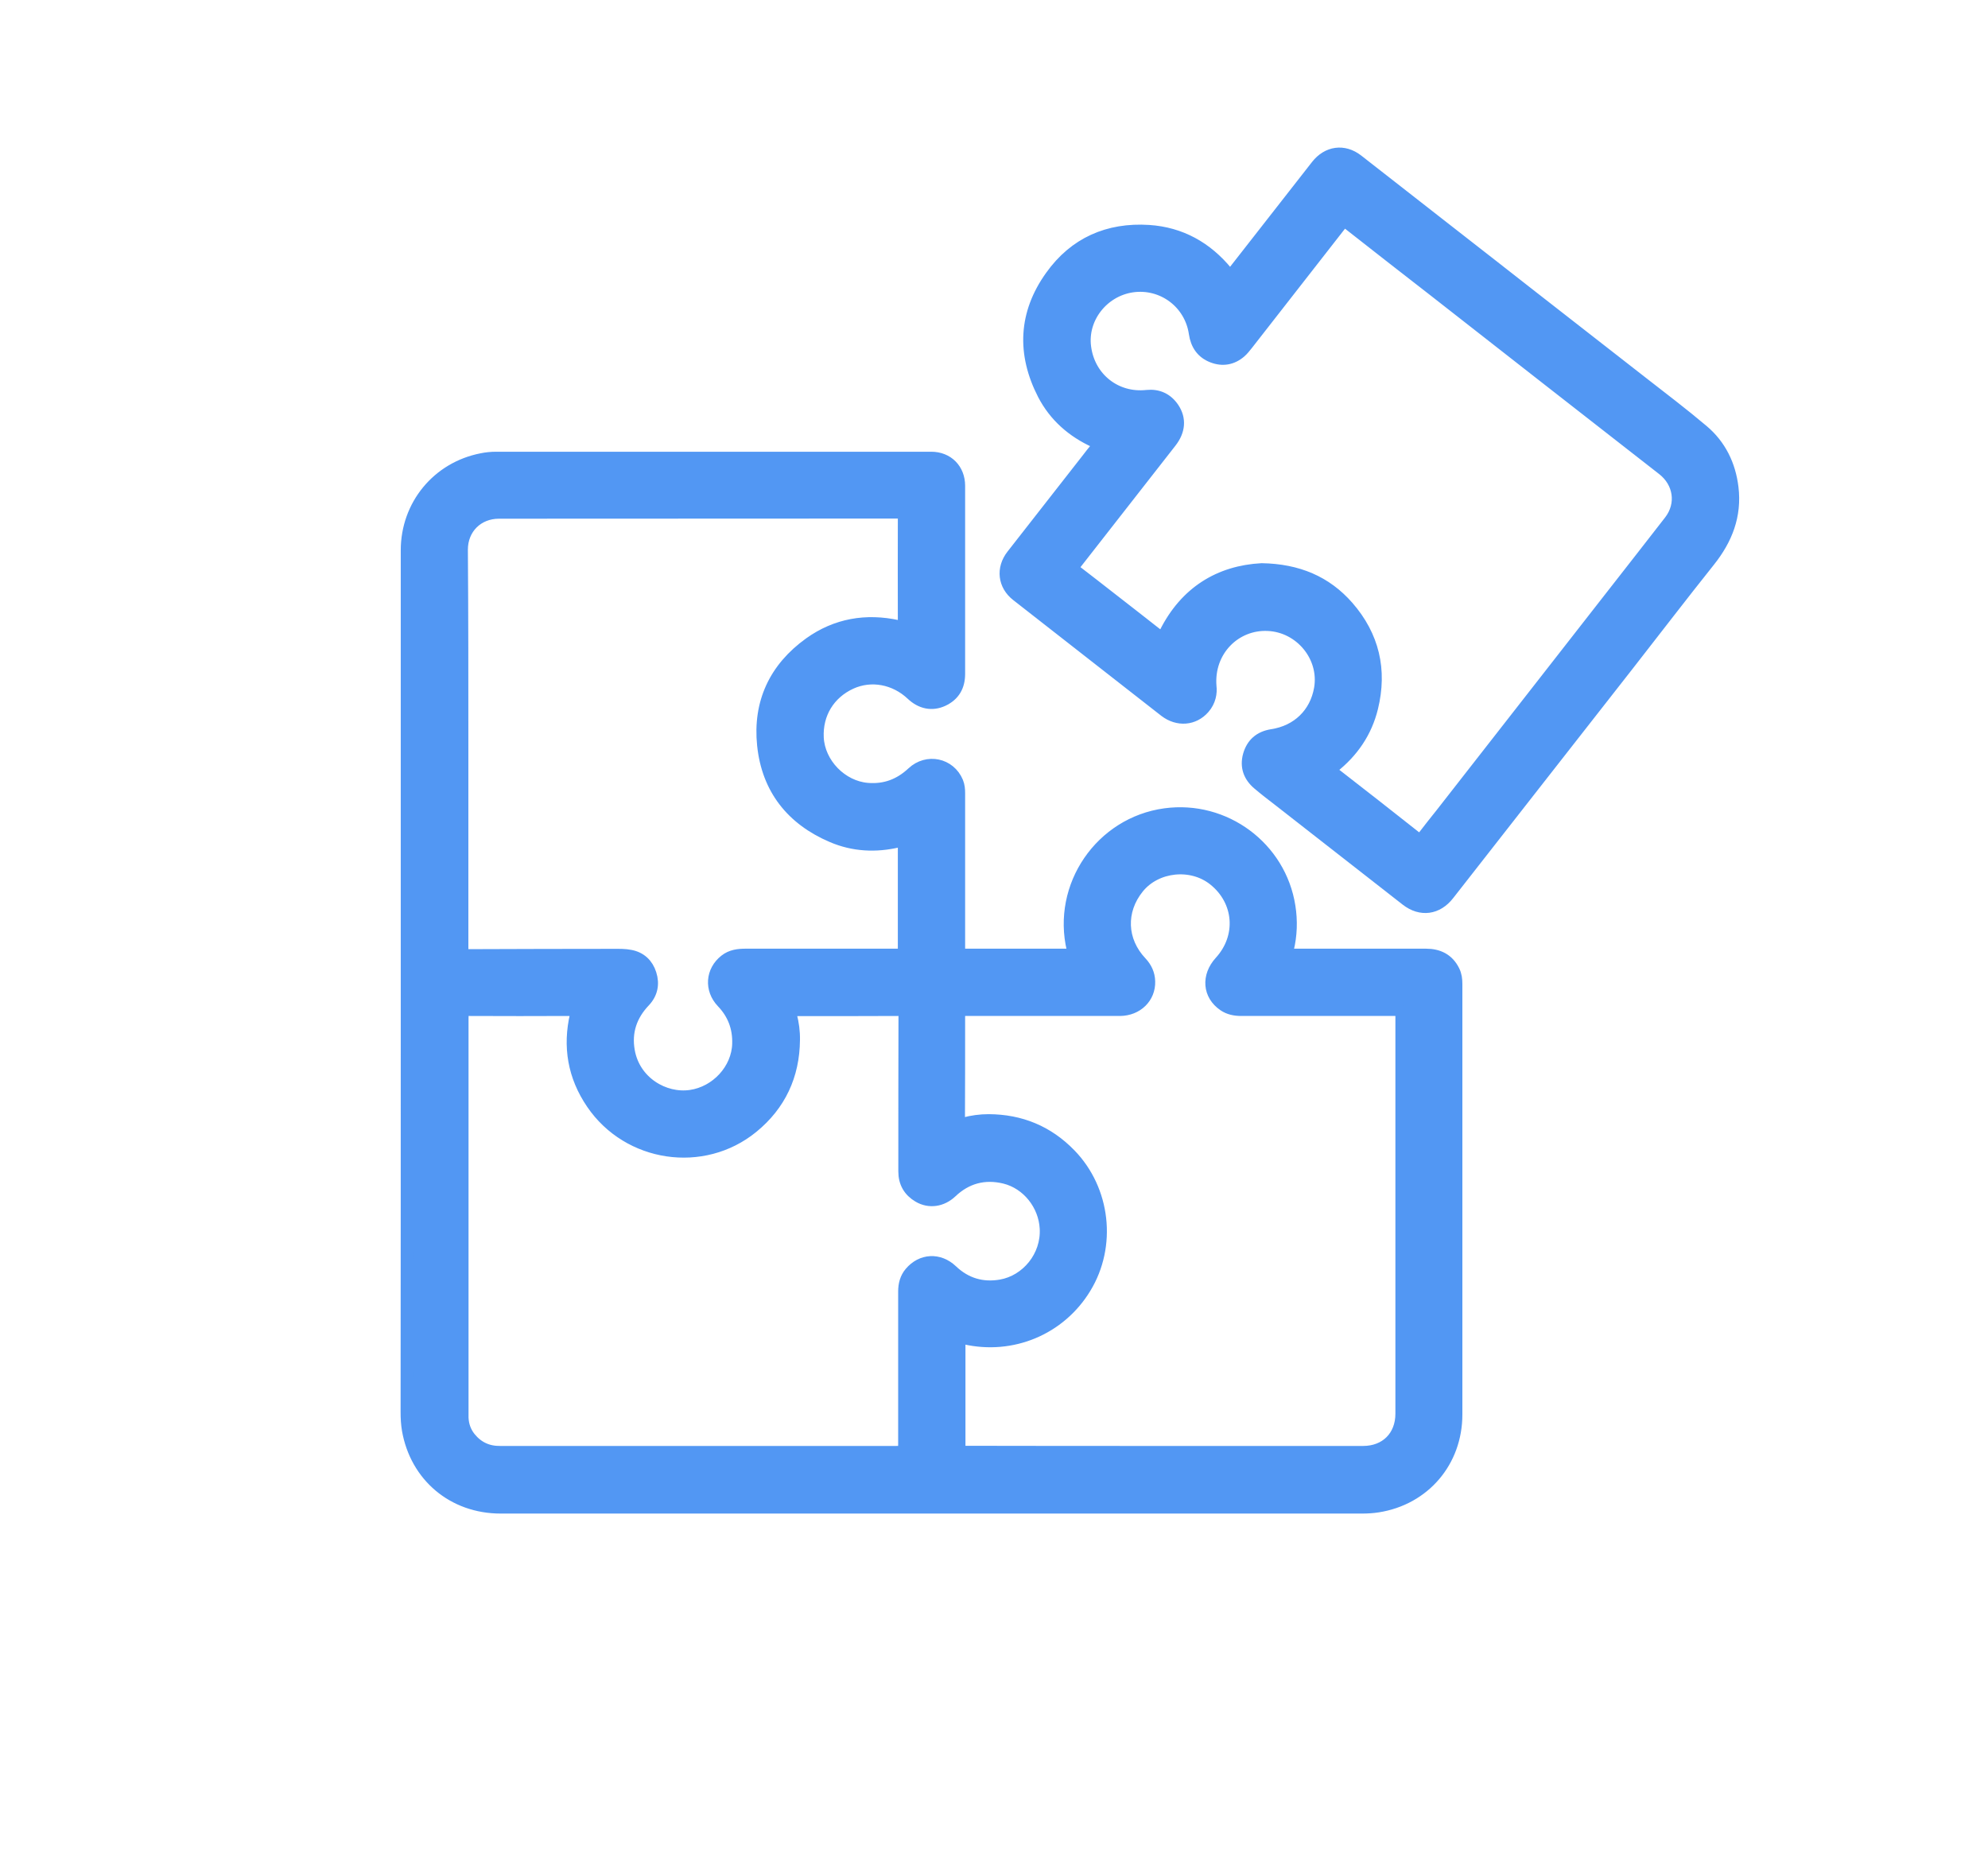 <?xml version="1.0" encoding="UTF-8"?> <svg xmlns="http://www.w3.org/2000/svg" xmlns:xlink="http://www.w3.org/1999/xlink" version="1.1" id="Capa_1" x="0px" y="0px" viewBox="0 0 122.9 115.72" style="enable-background:new 0 0 122.9 115.72;" xml:space="preserve"> <style type="text/css"> .st0{fill:#383199;} .st1{fill:#1F2C6A;} .st2{fill:#1F2346;} .st3{fill:#FFFFFF;} .st4{fill:#CE5D1F;} .st5{fill:#3C3CC6;} .st6{fill:#AEA160;} .st7{fill:#418CCB;} .st8{fill:#EAAD30;} .st9{fill:#1D1C3A;} .st10{fill:#1C1D3A;} .st11{fill:#EDAE30;} .st12{fill:#5297F3;} .st13{fill:#D8874F;} .st14{fill:#D7AA72;} .st15{fill:#4AC3FF;} .st16{fill:#E88846;} .st17{fill:#EDB06E;} .st18{fill:url(#SVGID_1_);} .st19{filter:url(#Adobe_OpacityMaskFilter);} .st20{filter:url(#Adobe_OpacityMaskFilter_1_);} .st21{mask:url(#SVGID_2_);fill:url(#SVGID_3_);} .st22{fill:url(#SVGID_4_);} .st23{fill:url(#SVGID_5_);} .st24{fill:url(#SVGID_6_);} .st25{fill:#00263E;} .st26{fill:#95813F;} .st27{fill:#000100;} .st28{fill:#CE5D1F;stroke:#CE5D1F;stroke-width:0.75;stroke-linejoin:round;stroke-miterlimit:10;} .st29{clip-path:url(#SVGID_8_);} .st30{fill:url(#SVGID_9_);} .st31{opacity:0.16;fill:#1E0B53;} .st32{fill:url(#SVGID_10_);} .st33{opacity:0.42;} .st34{clip-path:url(#SVGID_12_);} .st35{fill:url(#SVGID_13_);} .st36{fill:url(#SVGID_14_);} .st37{clip-path:url(#SVGID_16_);} .st38{clip-path:url(#SVGID_18_);} .st39{fill:url(#SVGID_19_);} .st40{fill:url(#SVGID_20_);} .st41{clip-path:url(#SVGID_22_);} .st42{opacity:0.54;} .st43{opacity:0.49;} .st44{fill:#BAC7FF;} .st45{opacity:0.756;} .st46{opacity:0.877;} .st47{opacity:0.63;} .st48{opacity:0.75;} .st49{opacity:0.675;} .st50{opacity:0.908;} .st51{opacity:0.636;} .st52{opacity:0.922;} .st53{opacity:0.37;} .st54{opacity:0.916;} .st55{opacity:0.403;} .st56{opacity:0.283;} .st57{opacity:0.999;} .st58{opacity:0.861;} .st59{opacity:0.726;} .st60{opacity:0.625;} .st61{opacity:0.28;} .st62{opacity:0.92;} .st63{opacity:0.751;} .st64{opacity:0.906;} .st65{opacity:0.117;} .st66{opacity:0.186;} .st67{opacity:0.147;} .st68{opacity:0.93;} .st69{opacity:0.642;} .st70{opacity:0.944;} .st71{opacity:0.512;} .st72{opacity:0.9;} .st73{opacity:0.307;} .st74{opacity:0.624;} .st75{opacity:0.531;} .st76{opacity:0.578;} .st77{opacity:0.64;} .st78{opacity:0.384;} .st79{opacity:0.411;} .st80{opacity:0.908;} .st81{opacity:0.428;} .st82{opacity:0.954;} .st83{opacity:0.143;} .st84{opacity:0.32;} .st85{opacity:0.99;} .st86{opacity:0.982;} .st87{opacity:0.416;} .st88{opacity:0.704;} .st89{opacity:0.678;} .st90{opacity:0.636;} .st91{opacity:0.681;} .st92{opacity:0.629;} .st93{opacity:0.685;} .st94{opacity:0.764;} .st95{opacity:0.545;} .st96{opacity:0.7;} .st97{opacity:0.98;} .st98{opacity:0.98;} .st99{opacity:0.843;} .st100{opacity:7.288000e-03;} .st101{opacity:0.137;} .st102{opacity:0.861;} .st103{opacity:0.727;} .st104{opacity:0.77;} .st105{opacity:0.849;} .st106{opacity:0.878;} .st107{opacity:0.359;} .st108{opacity:0.901;} .st109{opacity:0.256;} .st110{opacity:0.583;} .st111{opacity:0.884;} .st112{opacity:0.277;} .st113{opacity:0.431;} .st114{opacity:0.515;} .st115{opacity:0.368;} .st116{opacity:0.491;} .st117{opacity:0.756;} .st118{opacity:0.582;} .st119{opacity:0.789;} .st120{opacity:0.935;} .st121{opacity:0.407;} .st122{opacity:0.517;} .st123{opacity:0.744;} .st124{opacity:0.719;} .st125{opacity:0.344;} .st126{opacity:0.939;} .st127{opacity:0.985;} .st128{opacity:0.977;} .st129{opacity:0.379;} .st130{opacity:0.712;} .st131{opacity:0.229;} .st132{opacity:0.369;} .st133{opacity:0.339;} .st134{opacity:0.608;} .st135{opacity:0.557;} .st136{opacity:0.758;} .st137{opacity:0.914;} .st138{opacity:0.336;} .st139{opacity:0.767;} .st140{opacity:0.864;} .st141{opacity:0.708;} .st142{opacity:0.896;} .st143{opacity:0.619;} .st144{opacity:0.953;} .st145{filter:url(#Adobe_OpacityMaskFilter_2_);} .st146{fill:url(#SVGID_24_);} .st147{fill:url(#SVGID_25_);} .st148{fill:url(#SVGID_26_);} .st149{fill:url(#SVGID_27_);} .st150{fill:url(#SVGID_28_);} .st151{fill:url(#SVGID_29_);} .st152{fill:url(#SVGID_30_);} .st153{fill:url(#SVGID_31_);} .st154{fill:url(#SVGID_32_);} .st155{fill:url(#SVGID_33_);} .st156{fill:url(#SVGID_34_);} .st157{fill:url(#SVGID_35_);} .st158{fill:url(#SVGID_36_);} .st159{fill:url(#SVGID_37_);} .st160{fill:url(#SVGID_38_);} .st161{fill:url(#SVGID_39_);} .st162{fill:url(#SVGID_40_);} .st163{fill:url(#SVGID_41_);} .st164{fill:url(#SVGID_42_);} .st165{fill:url(#SVGID_43_);} .st166{fill:url(#SVGID_44_);} .st167{fill:url(#SVGID_45_);} .st168{fill:url(#SVGID_46_);} .st169{fill:url(#SVGID_47_);} .st170{clip-path:url(#SVGID_49_);} .st171{fill:url(#SVGID_50_);} .st172{fill:url(#SVGID_51_);} .st173{clip-path:url(#SVGID_53_);} .st174{fill:url(#SVGID_54_);} .st175{fill:url(#SVGID_55_);} .st176{clip-path:url(#SVGID_57_);} .st177{clip-path:url(#SVGID_59_);} .st178{fill:url(#SVGID_60_);} .st179{fill:url(#SVGID_61_);} .st180{clip-path:url(#SVGID_63_);} .st181{fill:#3C3CC6;stroke:#3C3CC6;stroke-miterlimit:10;} .st182{fill:#5297F3;stroke:#5297F3;stroke-width:0.75;stroke-miterlimit:10;} .st183{fill:#5297F3;stroke:#5297F3;stroke-width:0.5;stroke-miterlimit:10;} </style> <g id="GKaOvD_2_"> <g> <path class="st182" d="M25.15,60.73c0-8.9,0-17.81,0-26.71c0-2.78,1.91-5.1,4.63-5.63c0.29-0.06,0.59-0.09,0.89-0.09 c8.97,0,17.93,0,26.9,0c1.01,0,1.72,0.72,1.72,1.73c0,3.88,0,7.76,0,11.63c0,0.76-0.32,1.31-1,1.63 c-0.67,0.31-1.35,0.17-1.92-0.37c-1.05-0.99-2.52-1.26-3.77-0.69c-1.35,0.62-2.12,1.88-2.05,3.37c0.08,1.61,1.47,3.04,3.08,3.17 c1.09,0.09,2-0.26,2.79-1c0.9-0.84,2.29-0.55,2.76,0.58c0.09,0.22,0.11,0.45,0.11,0.69c0,3.18,0,6.36,0,9.55 c0,0.43,0,0.43,0.42,0.43c2.12,0,4.23,0,6.35,0c0.34,0,0.34,0,0.26-0.33c-0.93-3.91,1.74-7.81,5.71-8.35 c3.68-0.5,7.11,2.04,7.68,5.7c0.14,0.88,0.11,1.77-0.1,2.64c-0.08,0.33-0.07,0.34,0.27,0.34c2.76,0,5.51,0,8.27,0 c0.77,0,1.37,0.29,1.72,1c0.13,0.26,0.16,0.53,0.16,0.82c0,4.07,0,8.14,0,12.2c0,4.8,0,9.6,0,14.4c0,2.9-1.98,5.23-4.85,5.68 c-0.32,0.05-0.65,0.07-0.97,0.07c-17.75,0-35.51,0-53.26,0c-2.93,0-5.23-1.94-5.73-4.8c-0.06-0.36-0.08-0.72-0.08-1.08 C25.15,78.45,25.15,69.59,25.15,60.73C25.15,60.73,25.15,60.73,25.15,60.73z M72.1,89.76c4.06,0,8.12,0,12.17,0 c1.41,0,2.37-0.96,2.37-2.37c0-8.18,0-16.36,0-24.54c0-0.41,0-0.42-0.41-0.42c-3.16,0-6.33,0-9.49,0c-0.39,0-0.76-0.07-1.08-0.29 c-0.94-0.64-1.03-1.79-0.22-2.68c1.41-1.54,1.24-3.78-0.39-5.08c-1.39-1.11-3.58-0.88-4.69,0.49c-1.16,1.43-1.09,3.29,0.18,4.63 c0.31,0.33,0.49,0.72,0.5,1.17c0.03,0.99-0.75,1.75-1.8,1.76c-3.19,0-6.38,0-9.57,0c-0.38,0-0.38,0-0.38,0.39 c0,2.14,0,4.28-0.01,6.43c0,0.24,0.08,0.27,0.29,0.21c0.51-0.14,1.03-0.21,1.55-0.21c1.97,0.01,3.65,0.7,5.03,2.12 c2.13,2.19,2.52,5.64,0.93,8.24c-1.55,2.55-4.52,3.79-7.44,3.12c-0.33-0.08-0.33-0.07-0.33,0.27c0,2.12,0,4.23,0,6.35 c0,0.4,0,0.4,0.41,0.4C63.86,89.76,67.98,89.76,72.1,89.76z M28.58,46.24C28.58,46.24,28.58,46.24,28.58,46.24 c0,4.11,0,8.22,0,12.34c0,0.47,0,0.47,0.45,0.47c2.96-0.01,5.93-0.02,8.89-0.02c0.35,0,0.71-0.01,1.05,0.06 c0.63,0.12,1.05,0.52,1.24,1.12c0.2,0.62,0.08,1.2-0.37,1.68c-0.83,0.87-1.18,1.9-0.97,3.08c0.34,1.93,2.19,3.02,3.83,2.78 c1.59-0.23,2.9-1.63,2.94-3.23c0.03-1-0.3-1.86-0.99-2.58c-0.74-0.78-0.66-1.91,0.18-2.57c0.38-0.3,0.82-0.35,1.28-0.35 c3.14,0,6.27,0,9.41,0c0.36,0,0.36,0,0.36-0.36c0-2.12,0-4.25,0-6.37c0-0.36,0-0.36-0.34-0.28c-1.4,0.33-2.78,0.26-4.09-0.3 c-2.49-1.06-3.99-2.95-4.27-5.65c-0.27-2.62,0.73-4.75,2.87-6.29c1.65-1.18,3.5-1.49,5.47-1.06c0.36,0.08,0.36,0.08,0.36-0.3 c0-2.12-0.01-4.25,0-6.37c0-0.27-0.07-0.36-0.35-0.36c-8.23,0.01-16.45,0-24.68,0.01c-1.33,0-2.3,0.97-2.3,2.29 C28.58,38.07,28.58,42.16,28.58,46.24z M43.11,89.76C43.11,89.76,43.11,89.76,43.11,89.76c2.04,0,4.09,0,6.13,0 c2.05,0,4.1,0,6.15,0c0.09,0,0.18-0.01,0.27,0c0.18,0.01,0.25-0.07,0.24-0.24c-0.01-0.08,0-0.16,0-0.24c0-3.15,0-6.29,0-9.44 c0-0.43,0.1-0.83,0.38-1.16c0.69-0.82,1.77-0.88,2.56-0.13c0.86,0.82,1.89,1.12,3.04,0.92c1.6-0.28,2.87-1.8,2.77-3.54 c-0.08-1.46-1.12-2.78-2.54-3.13c-1.25-0.3-2.36-0.01-3.3,0.88c-0.58,0.55-1.36,0.67-2.02,0.28c-0.58-0.34-0.88-0.86-0.88-1.54 c0-3.21,0-6.42,0.01-9.63c0-0.27-0.07-0.36-0.35-0.36c-2.14,0.01-4.28,0.01-6.43,0.01c-0.32,0-0.33,0.01-0.25,0.32 c0.13,0.5,0.2,1.01,0.19,1.53c-0.02,2.19-0.87,4.01-2.56,5.39c-3.06,2.5-7.68,1.81-9.91-1.47c-1.14-1.67-1.46-3.51-1-5.48 c0.05-0.23,0.01-0.3-0.23-0.3c-2.16,0.01-4.32,0.01-6.48,0c-0.23,0-0.34,0.07-0.31,0.31c0.01,0.07,0,0.14,0,0.22 c0,8.12,0,16.23,0,24.35c0,0.11,0,0.22,0,0.33c0.02,0.47,0.17,0.89,0.46,1.25c0.48,0.59,1.1,0.88,1.87,0.87 C34.98,89.76,39.04,89.76,43.11,89.76z"></path> <path class="st182" d="M74.83,42.43c0.05,0.39-0.03,0.91-0.41,1.34c-0.62,0.71-1.6,0.79-2.39,0.19c-0.75-0.58-1.5-1.17-2.24-1.75 c-2.31-1.8-4.61-3.6-6.92-5.41c-0.81-0.63-0.93-1.65-0.29-2.47c1.55-1.99,3.1-3.97,4.66-5.96c0.18-0.23,0.35-0.46,0.54-0.68 c0.16-0.18,0.17-0.27-0.08-0.38c-1.39-0.63-2.49-1.59-3.19-2.94c-1.29-2.51-1.18-4.99,0.47-7.29c1.46-2.05,3.54-2.96,6.04-2.8 c1.97,0.13,3.57,1.03,4.82,2.55c0.21,0.26,0.21,0.26,0.41,0.01c1.72-2.2,3.44-4.4,5.16-6.6c0.66-0.84,1.66-0.99,2.51-0.33 c1.88,1.46,3.74,2.93,5.62,4.39c1.74,1.36,3.48,2.71,5.21,4.07c2.24,1.75,4.49,3.5,6.73,5.25c1.27,0.99,2.55,1.96,3.78,3 c1.08,0.91,1.67,2.12,1.84,3.52c0.21,1.73-0.37,3.2-1.44,4.54c-1.7,2.13-3.36,4.3-5.04,6.45c-2.01,2.58-4.04,5.15-6.05,7.73 c-1.68,2.14-3.35,4.28-5.03,6.43c-0.69,0.89-1.7,1.03-2.59,0.34c-2.63-2.06-5.27-4.11-7.9-6.17c-0.43-0.33-0.86-0.66-1.27-1.01 c-0.54-0.46-0.76-1.05-0.57-1.75c0.2-0.71,0.67-1.13,1.42-1.25c1.59-0.24,2.71-1.33,2.98-2.88c0.34-1.98-1.21-3.85-3.22-3.94 C76.36,38.53,74.65,40.22,74.83,42.43z M78,35.19c2.23,0.04,3.97,0.78,5.32,2.32c1.58,1.81,2.07,3.91,1.5,6.24 c-0.37,1.51-1.21,2.73-2.43,3.69c-0.13,0.1-0.19,0.15-0.02,0.29c1.74,1.35,3.48,2.71,5.21,4.08c0.17,0.13,0.25,0.13,0.39-0.05 c0.37-0.49,0.76-0.97,1.14-1.45c2.27-2.91,4.54-5.81,6.81-8.72c1.14-1.46,2.28-2.92,3.42-4.38c1.3-1.67,2.61-3.33,3.9-5 c0.8-1.04,0.59-2.4-0.44-3.2c-2.4-1.87-4.8-3.75-7.2-5.62c-2.33-1.82-4.65-3.64-6.98-5.46c-1.72-1.34-3.44-2.67-5.15-4.02 c-0.42-0.33-0.37-0.31-0.69,0.09c-1.9,2.43-3.79,4.86-5.69,7.29c-0.13,0.16-0.26,0.33-0.41,0.46c-0.51,0.44-1.1,0.54-1.72,0.3 c-0.65-0.25-0.99-0.76-1.09-1.44c-0.27-1.89-2-3.18-3.88-2.91c-1.83,0.27-3.15,1.97-2.91,3.76c0.25,1.94,1.91,3.23,3.82,3.02 c0.68-0.07,1.24,0.18,1.63,0.76c0.44,0.66,0.38,1.39-0.16,2.08c-1.98,2.54-3.96,5.07-5.94,7.6c-0.13,0.17-0.12,0.25,0.05,0.37 c0.75,0.57,1.48,1.15,2.23,1.73c0.99,0.77,1.98,1.54,2.97,2.32c0.14,0.11,0.23,0.12,0.29-0.07c0.02-0.05,0.04-0.1,0.07-0.15 C73.3,36.61,75.39,35.33,78,35.19z"></path> </g> </g> </svg> 